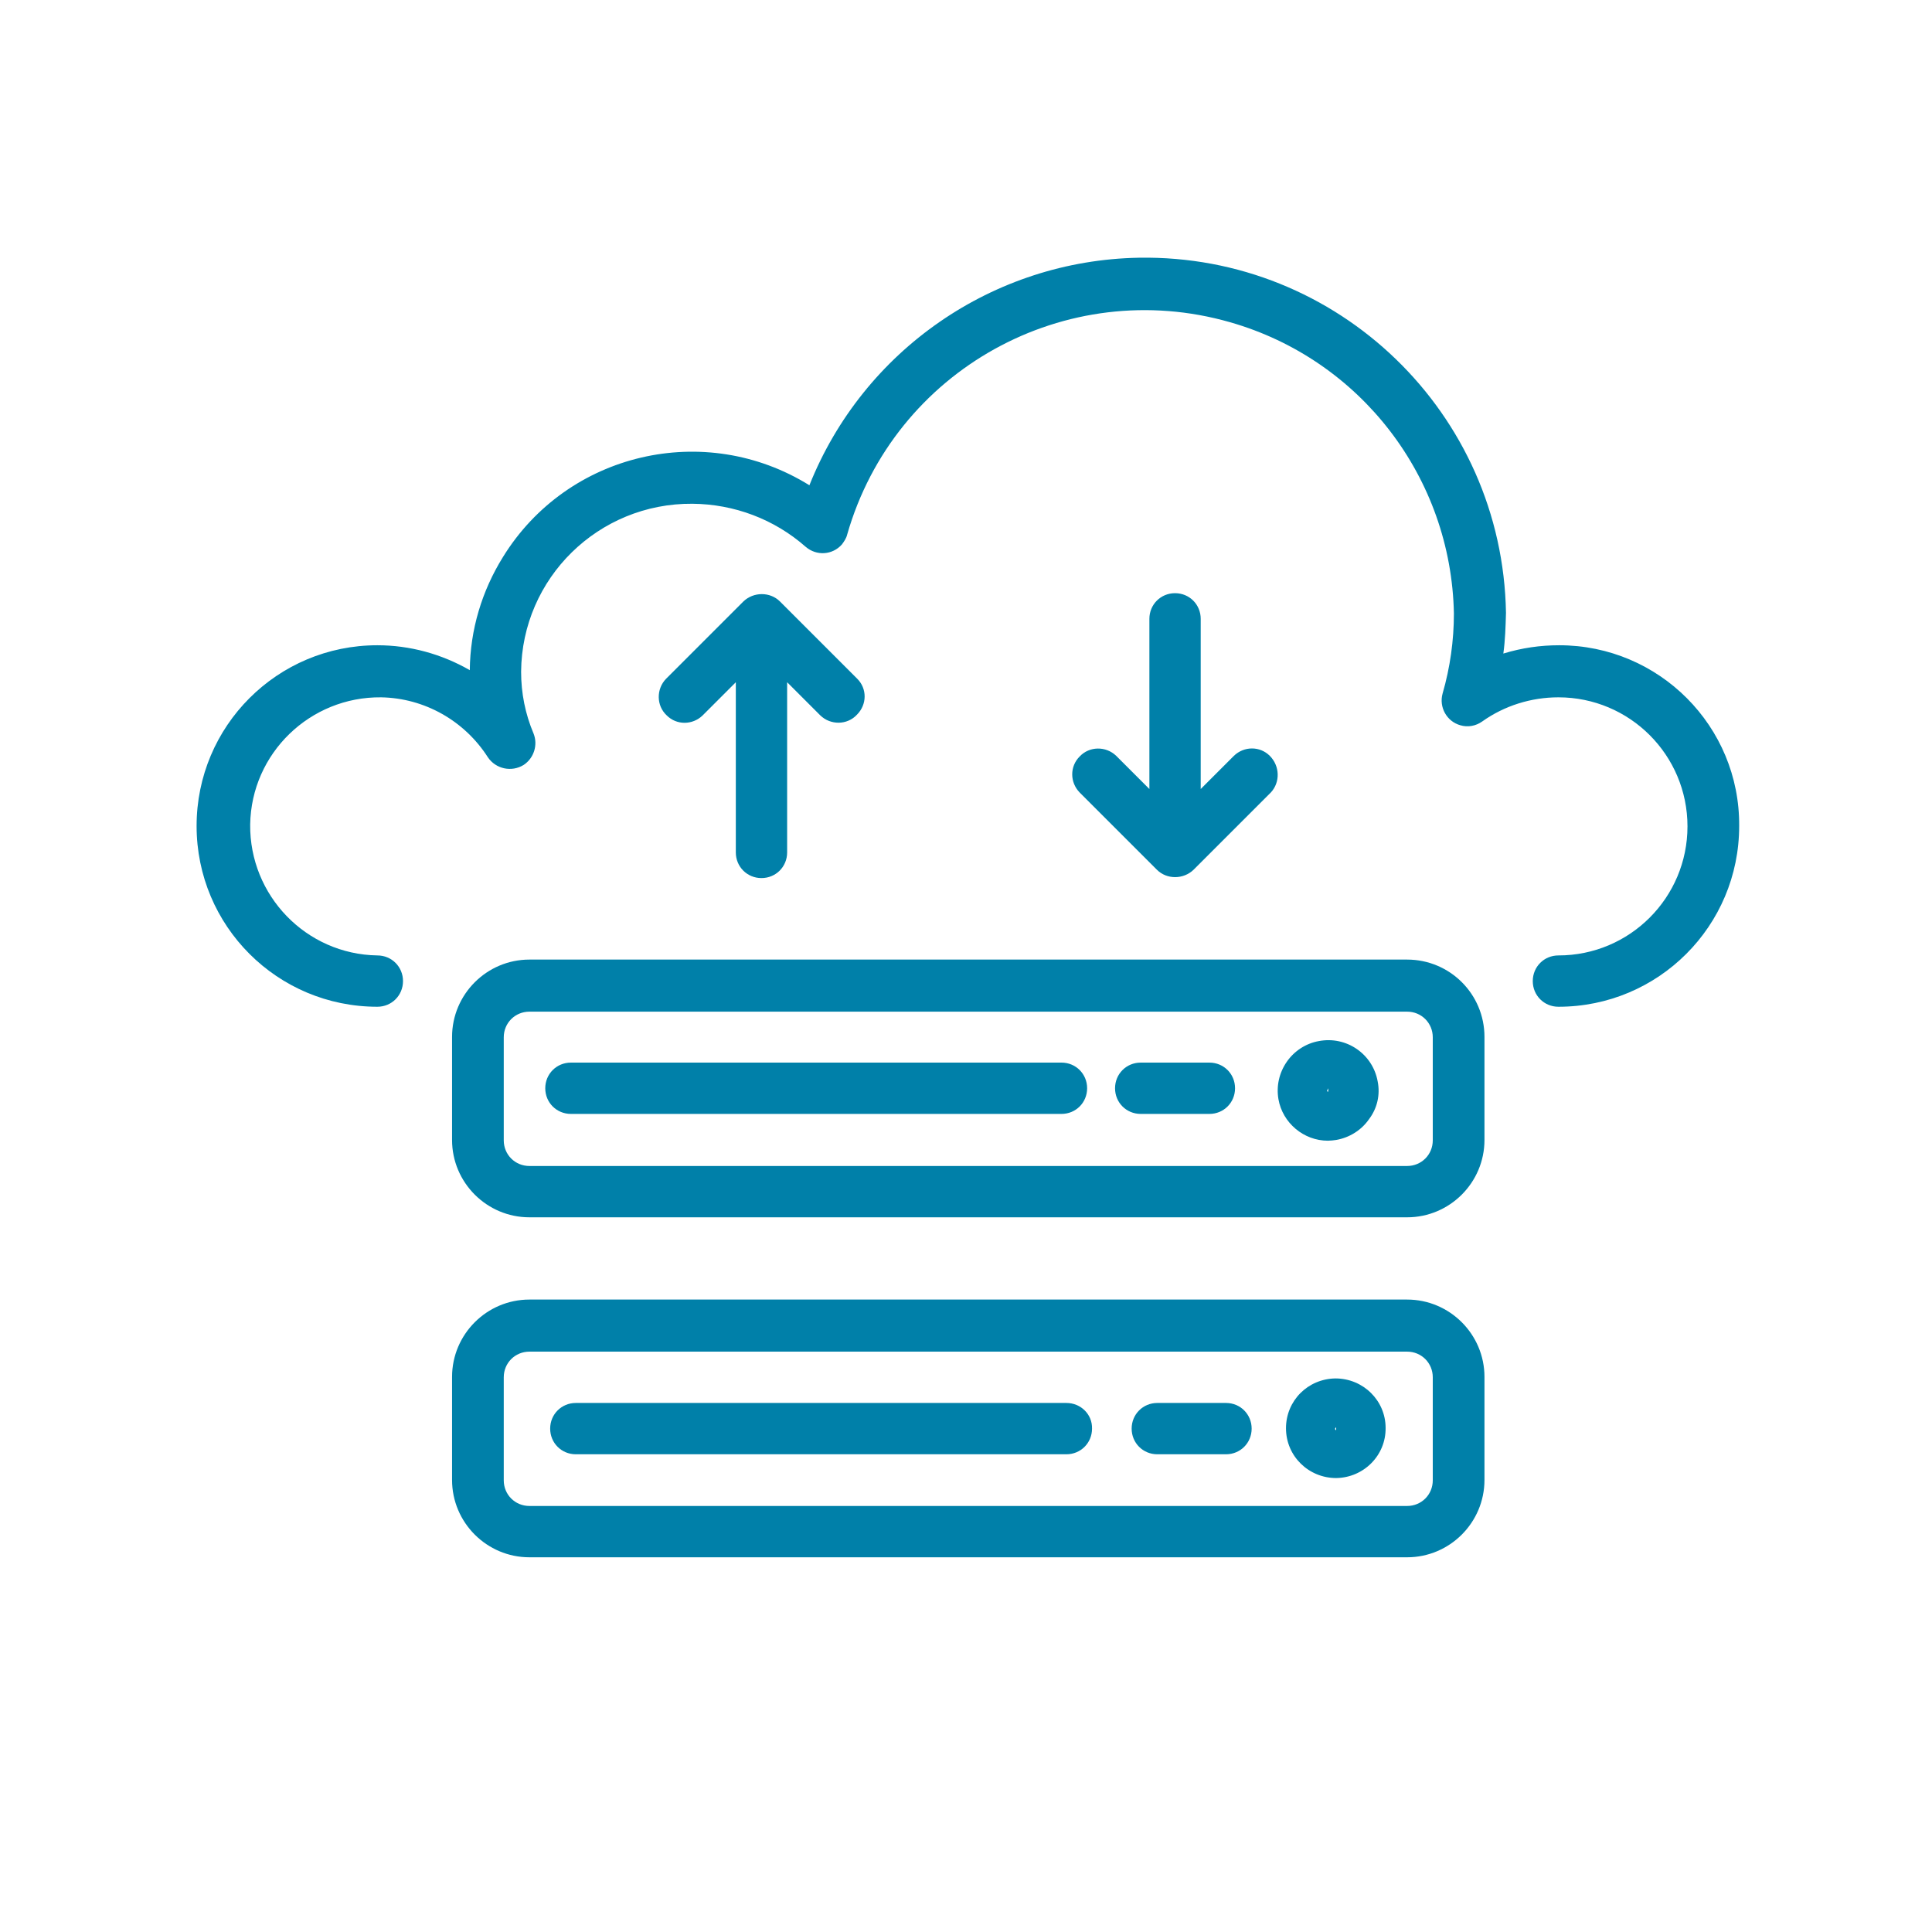 <svg width="512" height="512" viewBox="0 0 512 512" fill="none" xmlns="http://www.w3.org/2000/svg">
<path d="M413.2 170.999C408.2 170.999 403.3 171.699 398.4 173.199C398.9 169.599 399 165.999 399.1 162.399C398.2 109.499 354.6 67.399 301.8 68.299C263.2 68.999 228.8 92.799 214.5 128.599C186.8 111.399 150.4 119.899 133.3 147.599C127.7 156.599 124.6 166.899 124.5 177.599C117 173.299 108.6 170.999 100 170.999C73.5 170.999 52.1 192.399 52.1 218.899C52.1 245.399 73.5 266.799 100 266.799C103.8 266.799 106.8 263.799 106.8 259.999C106.8 256.199 103.8 253.199 100 253.199C81.1 252.899 66.1 237.299 66.3 218.499C66.6 199.599 82.2 184.599 101 184.799C112.5 184.999 123.1 190.999 129.3 200.699C131.4 203.799 135.6 204.699 138.8 202.699C141.5 200.899 142.6 197.399 141.4 194.399C139.2 189.199 138.1 183.699 138.1 177.999C138.3 153.199 158.6 133.299 183.5 133.499C194.6 133.599 205.2 137.599 213.5 144.899C216.4 147.399 220.6 147.099 223.1 144.299C223.7 143.499 224.3 142.599 224.5 141.699C237 97.999 282.5 72.899 326 85.399C360.6 95.299 384.6 126.599 385.3 162.599C385.3 169.699 384.3 176.899 382.3 183.799C381.3 187.399 383.4 191.199 387 192.199C389 192.799 391.1 192.399 392.8 191.199C398.7 186.999 405.8 184.799 413 184.799C431.9 184.799 447.2 200.099 447.2 218.999C447.2 237.899 431.9 253.199 413 253.199C409.2 253.199 406.2 256.199 406.2 259.999C406.2 263.799 409.2 266.799 413 266.799C439.5 266.799 460.9 245.399 460.9 218.899C461.1 192.499 439.7 170.999 413.2 170.999Z" fill="#0080A9"/>
<path d="M372.9 344.398H140.3C129 344.398 119.8 353.598 119.8 364.898V392.198C119.8 403.498 129 412.698 140.3 412.698H372.9C384.2 412.698 393.4 403.498 393.4 392.198V364.898C393.4 353.598 384.2 344.398 372.9 344.398ZM379.7 392.298C379.7 396.098 376.7 399.098 372.9 399.098H140.3C136.5 399.098 133.5 396.098 133.5 392.298V364.998C133.5 361.198 136.5 358.198 140.3 358.198H372.9C376.7 358.198 379.7 361.198 379.7 364.998V392.298Z" fill="#0080A9"/>
<path d="M353.9 365.299C346.6 365.399 340.8 371.199 340.8 378.499C340.8 385.899 346.8 391.699 354.1 391.699C361.4 391.599 367.3 385.699 367.2 378.399C367.2 371.199 361.3 365.299 353.9 365.299ZM354.1 378.999C353.9 378.999 353.8 378.799 353.8 378.599L354.1 378.199V378.999Z" fill="#0080A9"/>
<path d="M282.6 371.799H152.6C148.8 371.799 145.8 374.799 145.8 378.599C145.8 382.399 148.8 385.399 152.6 385.399H282.6C286.4 385.399 289.4 382.399 289.4 378.599C289.5 374.799 286.4 371.799 282.6 371.799Z" fill="#0080A9"/>
<path d="M324.9 371.799H306.7C302.9 371.799 299.9 374.799 299.9 378.599C299.9 382.399 302.9 385.399 306.7 385.399H324.9C328.7 385.399 331.7 382.399 331.7 378.599C331.7 374.799 328.7 371.799 324.9 371.799Z" fill="#0080A9"/>
<path d="M372.9 254.299H140.3C129 254.299 119.8 263.499 119.8 274.799V302.099C119.8 313.399 129 322.599 140.3 322.599H372.9C384.2 322.599 393.4 313.399 393.4 302.099V274.799C393.4 263.399 384.2 254.299 372.9 254.299ZM379.7 302.199C379.7 305.999 376.7 308.999 372.9 308.999H140.3C136.5 308.999 133.5 305.999 133.5 302.199V274.899C133.5 271.099 136.5 268.099 140.3 268.099H372.9C376.7 268.099 379.7 271.099 379.7 274.899V302.199Z" fill="#0080A9"/>
<path d="M365.1 286.599C363.8 279.299 356.8 274.499 349.5 275.899C346.1 276.499 343 278.499 341 281.399C339 284.299 338.2 287.799 338.8 291.299C339.9 297.599 345.5 302.299 351.9 302.299C352.6 302.299 353.4 302.199 354.1 302.099C357.6 301.499 360.8 299.499 362.8 296.599C365 293.699 365.8 290.099 365.1 286.599ZM351.7 288.999L352 288.399V289.299C351.7 289.299 351.7 289.199 351.7 288.999Z" fill="#0080A9"/>
<path d="M281.3 281.6H151.3C147.5 281.6 144.5 284.6 144.5 288.4C144.5 292.2 147.5 295.2 151.3 295.2H281.3C285.1 295.2 288.1 292.2 288.1 288.4C288.1 284.6 285.1 281.6 281.3 281.6Z" fill="#0080A9"/>
<path d="M320.5 281.6H302.3C298.5 281.6 295.5 284.6 295.5 288.4C295.5 292.2 298.5 295.2 302.3 295.2H320.5C324.3 295.2 327.3 292.2 327.3 288.4C327.3 284.6 324.3 281.6 320.5 281.6Z" fill="#0080A9"/>
<path d="M227.2 179.899L206.7 159.399C204.1 156.799 199.7 156.799 197 159.399L176.5 179.899C173.9 182.599 173.9 186.999 176.7 189.599C179.3 192.199 183.5 192.199 186.2 189.599L195 180.799V225.899C195 229.699 198 232.699 201.8 232.699C205.6 232.699 208.6 229.699 208.6 225.899V180.799L217.4 189.599C220.1 192.199 224.5 192.199 227.1 189.399C229.8 186.699 229.8 182.499 227.2 179.899Z" fill="#0080A9"/>
<path d="M336.5 200.299C333.9 197.699 329.7 197.699 327 200.299L318.2 209.099V163.999C318.2 160.199 315.2 157.199 311.4 157.199C307.6 157.199 304.6 160.199 304.6 163.999V209.099L295.8 200.299C293.1 197.699 288.7 197.699 286.1 200.499C283.5 203.099 283.5 207.299 286.1 209.999L306.6 230.499C309.2 233.099 313.6 233.099 316.3 230.499L336.8 209.999C339.3 207.299 339.2 202.999 336.5 200.299Z" fill="#0080A9"/>
</svg>
